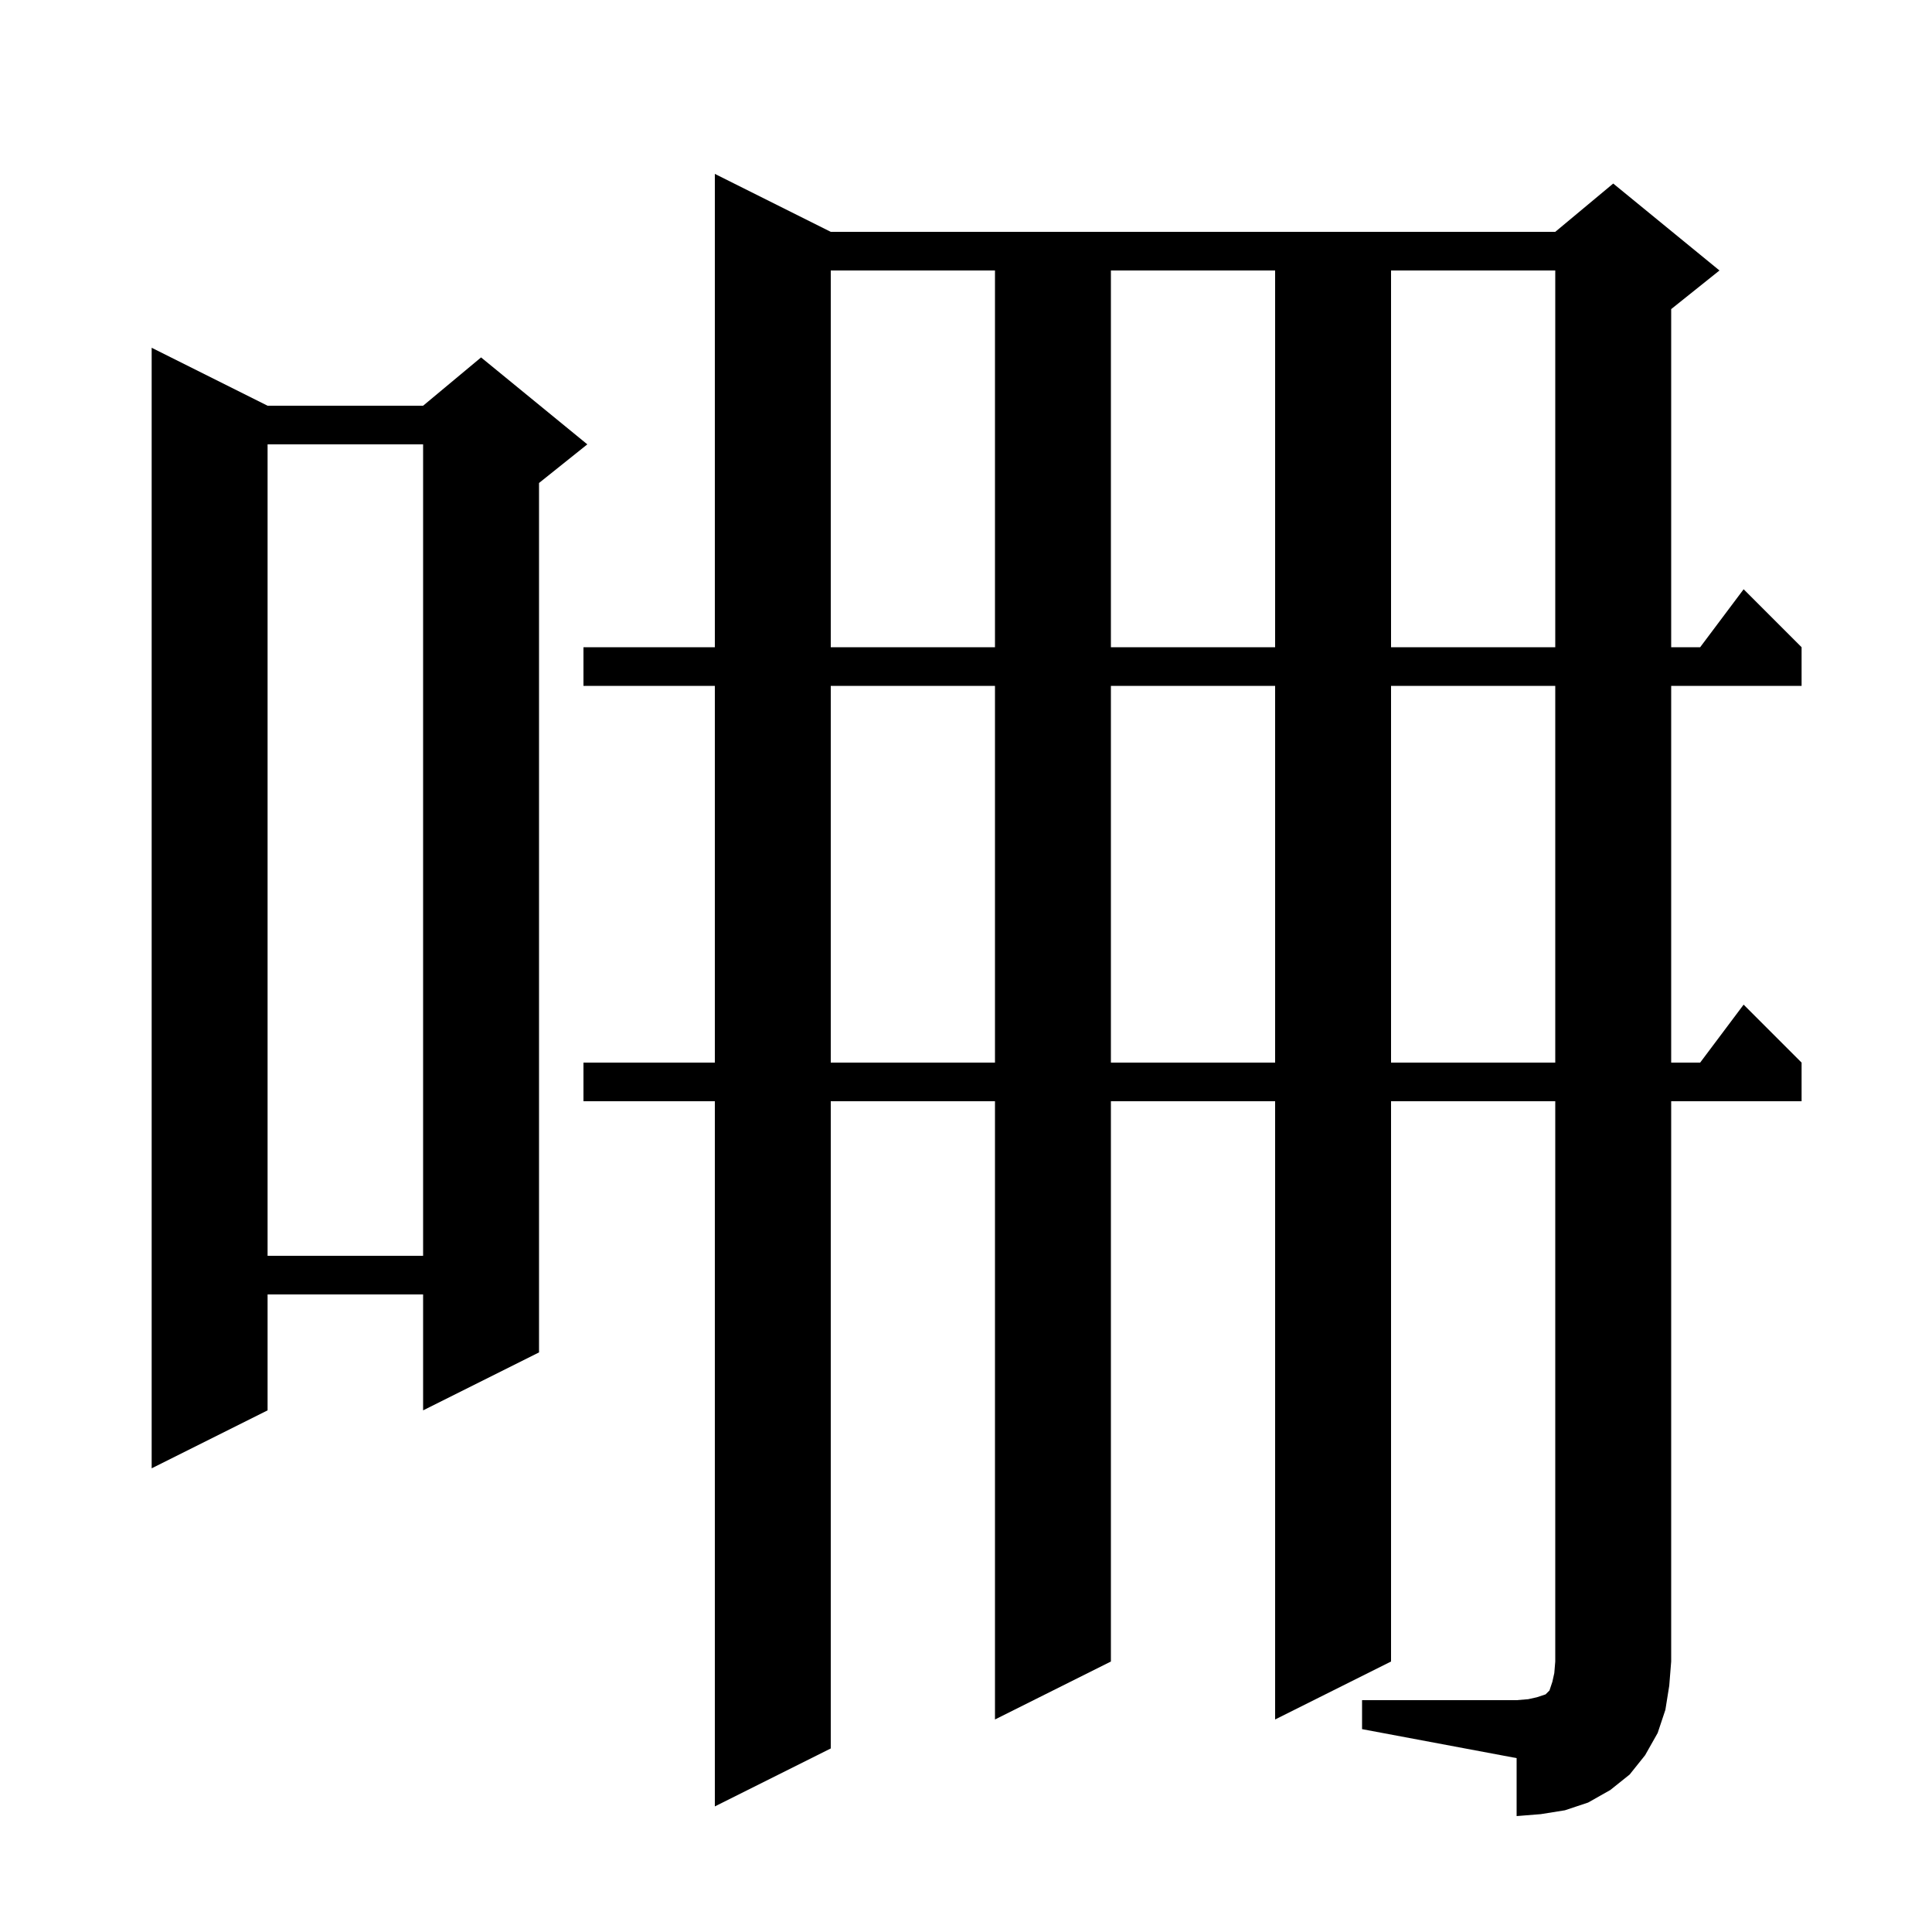 <svg xmlns="http://www.w3.org/2000/svg" xmlns:xlink="http://www.w3.org/1999/xlink" version="1.1" baseProfile="full" viewBox="0 0 200 200" width="200" height="200"><g fill="currentColor"><path d="M 141.0 176.0 L 157.0 176.0 L 158.2 175.9 L 159.1 175.7 L 160.0 175.4 L 160.4 175.0 L 160.7 174.1 L 160.9 173.2 L 161.0 172.0 L 161.0 114.0 L 144.0 114.0 L 144.0 172.0 L 132.0 178.0 L 132.0 114.0 L 115.0 114.0 L 115.0 172.0 L 103.0 178.0 L 103.0 114.0 L 86.0 114.0 L 86.0 181.0 L 74.0 187.0 L 74.0 114.0 L 60.4 114.0 L 60.4 110.0 L 74.0 110.0 L 74.0 71.0 L 60.4 71.0 L 60.4 67.0 L 74.0 67.0 L 74.0 18.0 L 86.0 24.0 L 161.0 24.0 L 167.0 19.0 L 178.0 28.0 L 173.0 32.0 L 173.0 67.0 L 176.0 67.0 L 180.5 61.0 L 186.5 67.0 L 186.5 71.0 L 173.0 71.0 L 173.0 110.0 L 176.0 110.0 L 180.5 104.0 L 186.5 110.0 L 186.5 114.0 L 173.0 114.0 L 173.0 172.0 L 172.8 174.5 L 172.4 177.0 L 171.6 179.4 L 170.3 181.7 L 168.7 183.7 L 166.7 185.3 L 164.4 186.6 L 162.0 187.4 L 159.5 187.8 L 157.0 188.0 L 157.0 182.0 L 141.0 179.0 Z M 27.7 42.0 L 43.8 42.0 L 49.8 37.0 L 60.8 46.0 L 55.8 50.0 L 55.8 140.0 L 43.8 146.0 L 43.8 134.0 L 27.7 134.0 L 27.7 146.0 L 15.7 152.0 L 15.7 36.0 Z M 27.7 46.0 L 27.7 130.0 L 43.8 130.0 L 43.8 46.0 Z M 86.0 71.0 L 86.0 110.0 L 103.0 110.0 L 103.0 71.0 Z M 115.0 71.0 L 115.0 110.0 L 132.0 110.0 L 132.0 71.0 Z M 144.0 71.0 L 144.0 110.0 L 161.0 110.0 L 161.0 71.0 Z M 86.0 28.0 L 86.0 67.0 L 103.0 67.0 L 103.0 28.0 Z M 115.0 28.0 L 115.0 67.0 L 132.0 67.0 L 132.0 28.0 Z M 144.0 28.0 L 144.0 67.0 L 161.0 67.0 L 161.0 28.0 Z "/></g></svg>